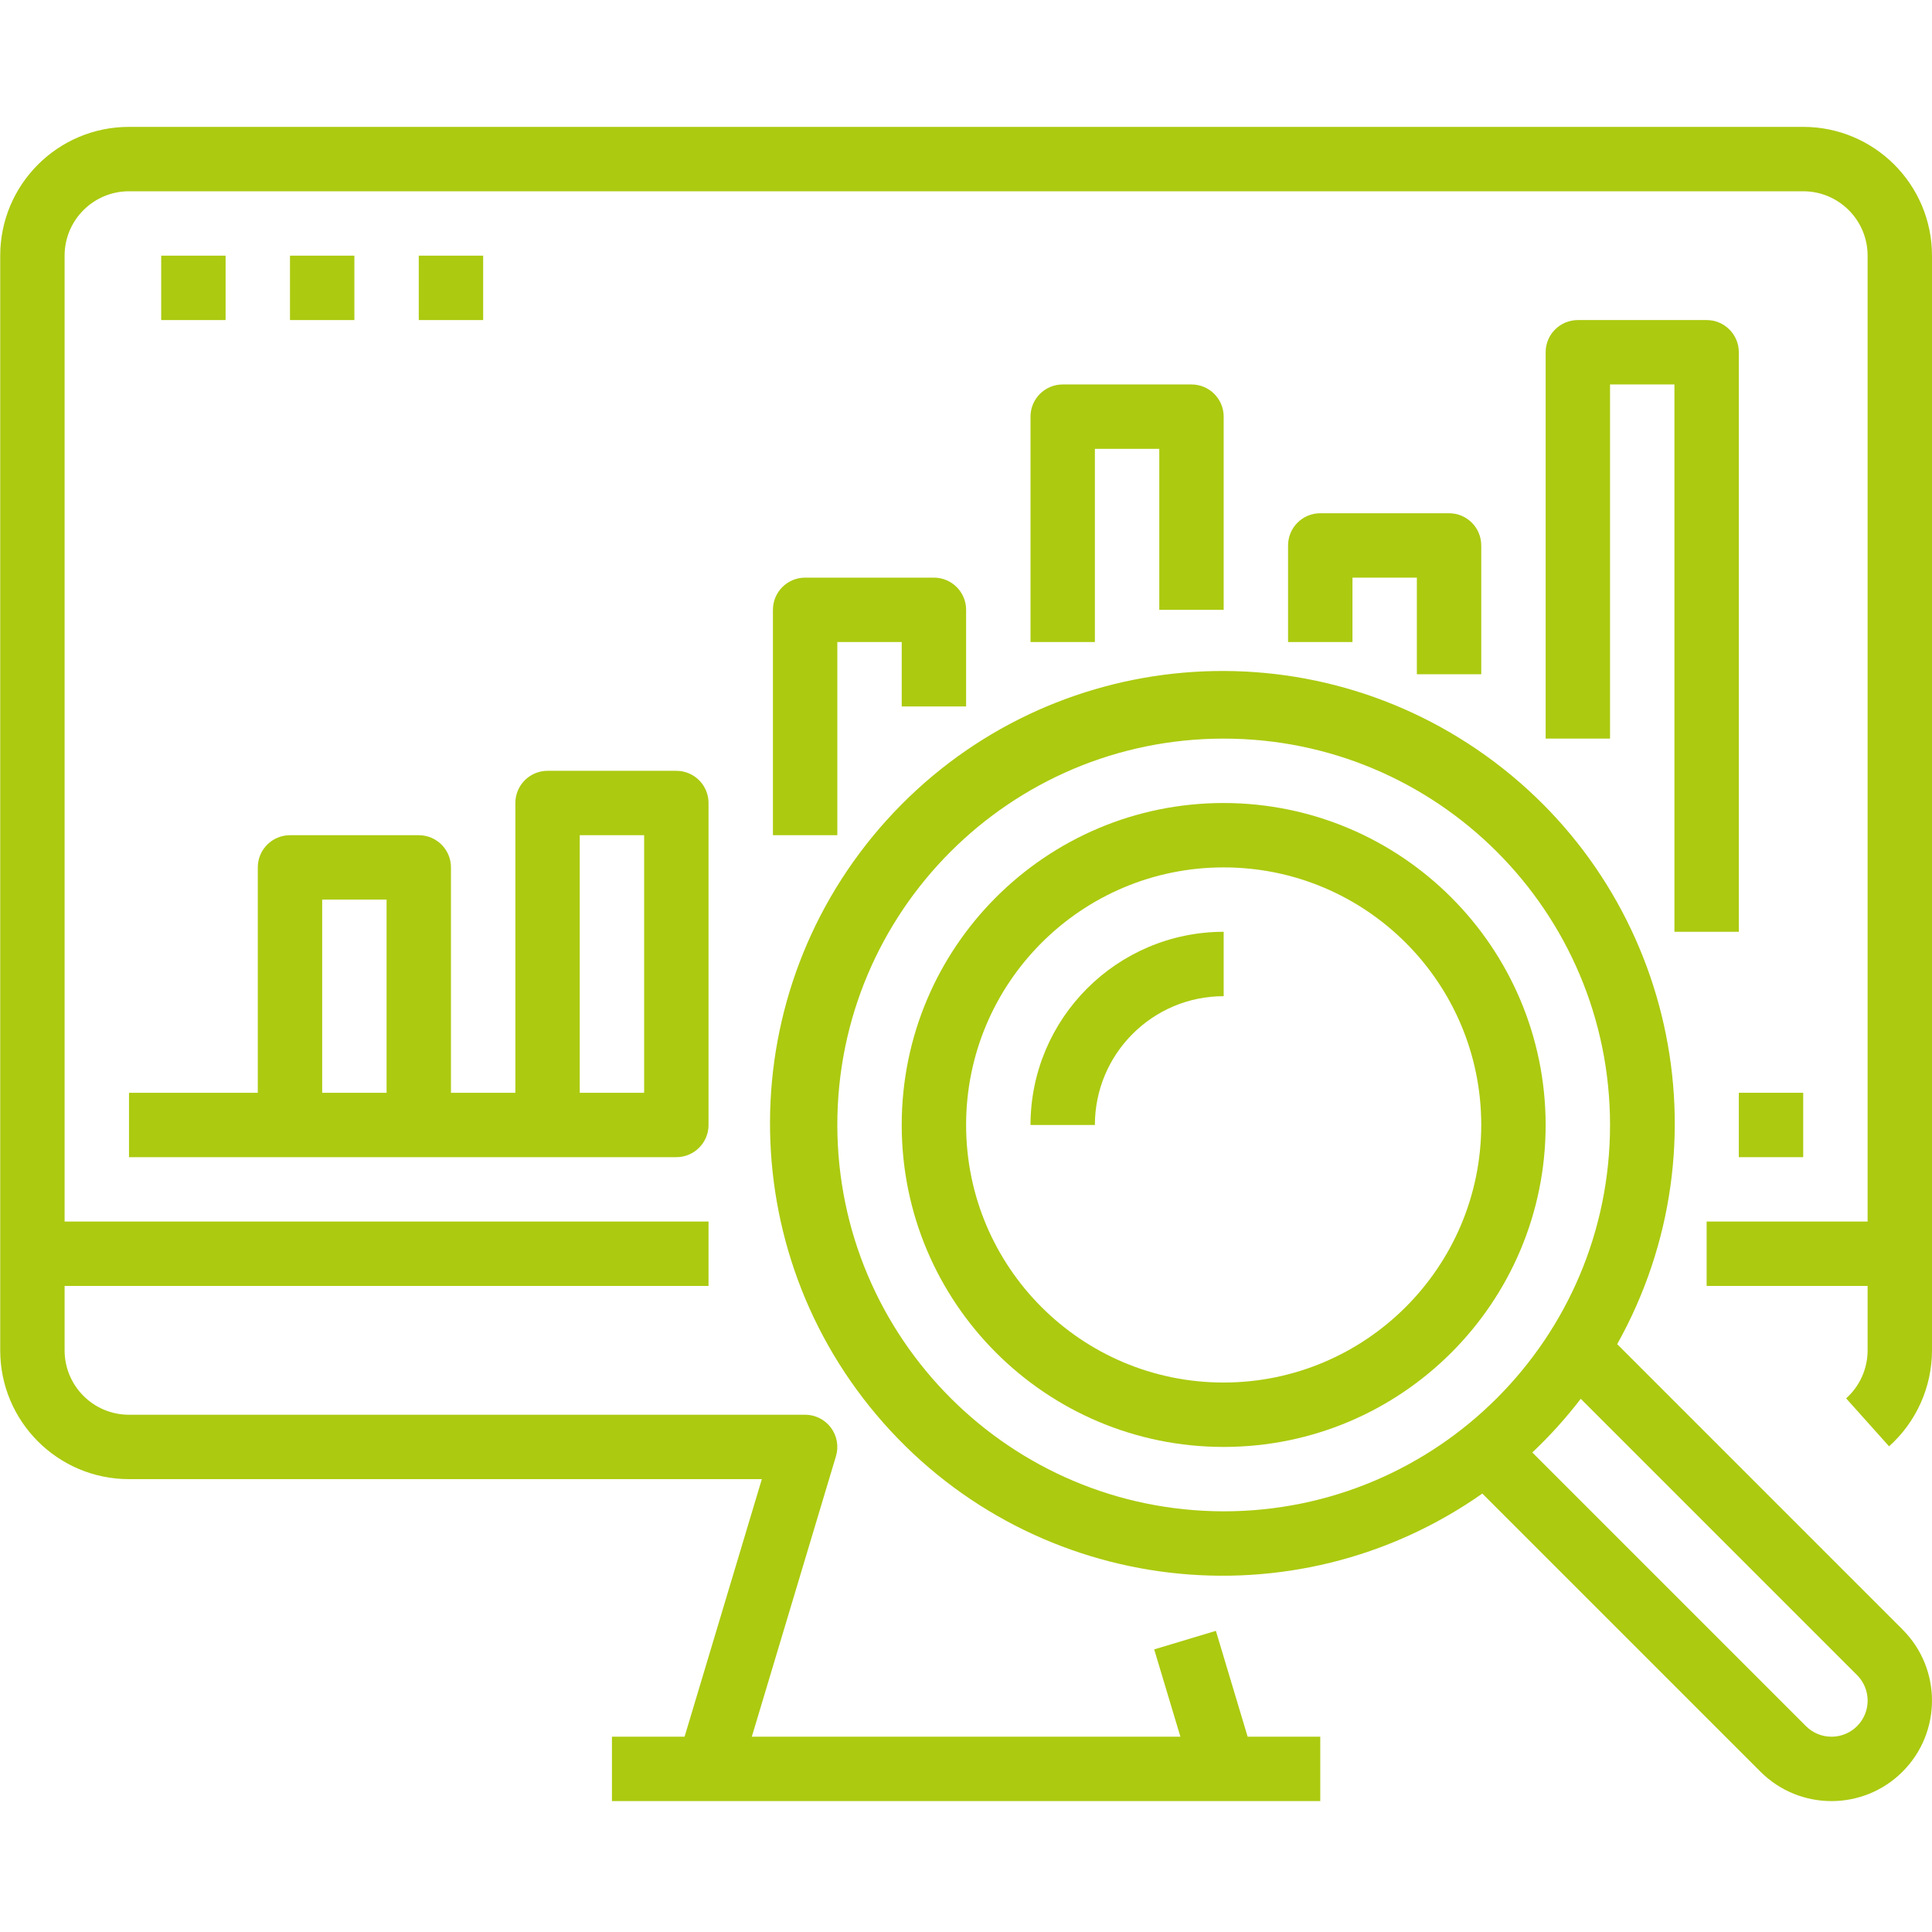<?xml version="1.0" encoding="iso-8859-1"?>
<!-- Generator: Adobe Illustrator 24.1.0, SVG Export Plug-In . SVG Version: 6.00 Build 0)  -->
<svg version="1.1" id="PUBLIC_HEALTH" xmlns="http://www.w3.org/2000/svg" xmlns:xlink="http://www.w3.org/1999/xlink" x="0px"
	 y="0px" viewBox="0 0 500 500" style="enable-background:new 0 0 500 500;" xml:space="preserve">
<path style="fill:#ACCA10;" d="M466.67,32.837H33.385c-18.406,0-33.33,14.923-33.33,33.33v283.302
	c0,18.406,14.923,33.33,33.33,33.33h163.78l-19.997,66.659h-18.797v16.665h183.313v-16.665h-18.797l-8.219-27.398l-15.965,4.802
	l6.783,22.596H194.569l21.779-72.599c0.757-2.523,0.273-5.253-1.298-7.368c-1.575-2.112-4.053-3.357-6.685-3.357H33.385
	c-9.203,0-16.665-7.462-16.665-16.665v-16.665h166.648v-16.665H16.72V66.166c0-9.203,7.462-16.665,16.665-16.665H466.67
	c9.203,0,16.665,7.462,16.665,16.665v249.972h-41.662v16.665h41.662v16.665c0,4.744-2.022,9.265-5.558,12.426l11.115,12.413
	c7.063-6.327,11.099-15.356,11.107-24.839V66.166C499.999,47.76,485.076,32.837,466.67,32.837L466.67,32.837z M466.67,32.837"/>
<rect x="450.005" y="282.809" style="fill:#ACCA10;" width="16.665" height="16.665"/>
<path style="fill:#ACCA10;" d="M33.385,299.474h141.651c4.602,0,8.332-3.731,8.332-8.332v-83.324c0-4.602-3.731-8.332-8.332-8.332
	h-33.33c-4.602,0-8.332,3.731-8.332,8.332v74.992h-16.665v-58.327c0-4.602-3.731-8.332-8.332-8.332h-33.33
	c-4.602,0-8.332,3.731-8.332,8.332v58.327h-33.33V299.474z M150.039,216.15h16.665v66.659h-16.665V216.15z M83.38,232.814h16.665
	v49.994H83.38V232.814z M83.38,232.814"/>
<path style="fill:#ACCA10;" d="M250.028,182.82v-24.997c0-4.602-3.731-8.332-8.332-8.332h-33.33c-4.602,0-8.332,3.731-8.332,8.332
	v58.327h16.665v-49.994h16.665v16.665H250.028z M250.028,182.82"/>
<path style="fill:#ACCA10;" d="M316.687,157.823v-49.994c0-4.602-3.731-8.332-8.332-8.332h-33.33c-4.602,0-8.332,3.731-8.332,8.332
	v58.327h16.665v-49.994h16.665v41.662H316.687z M316.687,157.823"/>
<path style="fill:#ACCA10;" d="M383.346,174.488v-33.33c0-4.602-3.731-8.332-8.332-8.332h-33.33c-4.602,0-8.332,3.731-8.332,8.332
	v24.997h16.665V149.49h16.665v24.997H383.346z M383.346,174.488"/>
<path style="fill:#ACCA10;" d="M441.673,82.831h-33.33c-4.602,0-8.332,3.731-8.332,8.332v99.989h16.665V99.496h16.665v141.651
	h16.665V91.164C450.005,86.562,446.274,82.831,441.673,82.831L441.673,82.831z M441.673,82.831"/>
<rect x="41.718" y="66.166" style="fill:#ACCA10;" width="16.665" height="16.665"/>
<rect x="75.047" y="66.166" style="fill:#ACCA10;" width="16.665" height="16.665"/>
<rect x="108.377" y="66.166" style="fill:#ACCA10;" width="16.665" height="16.665"/>
<path style="fill:#ACCA10;" d="M418.526,347.869c29.082-52.005,14.468-117.561-33.956-152.282
	c-48.424-34.725-115.206-27.536-155.126,16.697c-39.925,44.234-40.258,111.397-0.769,156.021
	c39.485,44.624,106.189,52.468,154.954,18.227l71.973,71.973c10.159,10.158,26.625,10.158,36.78,0
	c10.155-10.155,10.155-26.621,0-36.78L418.526,347.869z M216.698,291.141c0-55.223,44.766-99.989,99.989-99.989
	s99.989,44.766,99.989,99.989s-44.766,99.989-99.989,99.989C261.489,391.069,216.759,346.339,216.698,291.141L216.698,291.141z
	 M473.993,449.457c-2.478,0.004-4.858-0.977-6.607-2.734l-70.825-70.825c4.54-4.288,8.734-8.934,12.539-13.89l71.484,71.485
	c2.686,2.668,3.495,6.693,2.051,10.187C481.19,447.178,477.777,449.461,473.993,449.457L473.993,449.457z M473.993,449.457"/>
<path style="fill:#ACCA10;" d="M316.687,207.817c-46.02,0-83.324,37.304-83.324,83.324s37.304,83.324,83.324,83.324
	s83.324-37.304,83.324-83.324C399.962,245.146,362.686,207.87,316.687,207.817L316.687,207.817z M316.687,357.8
	c-36.817,0-66.659-29.842-66.659-66.659c0-36.813,29.842-66.659,66.659-66.659s66.659,29.847,66.659,66.659
	C383.305,327.941,353.483,357.76,316.687,357.8L316.687,357.8z M316.687,357.8"/>
<path style="fill:#ACCA10;" d="M266.692,291.141h16.665c0-18.406,14.923-33.33,33.33-33.33v-16.665
	C289.086,241.175,266.72,263.544,266.692,291.141L266.692,291.141z M266.692,291.141"/>
</svg>
